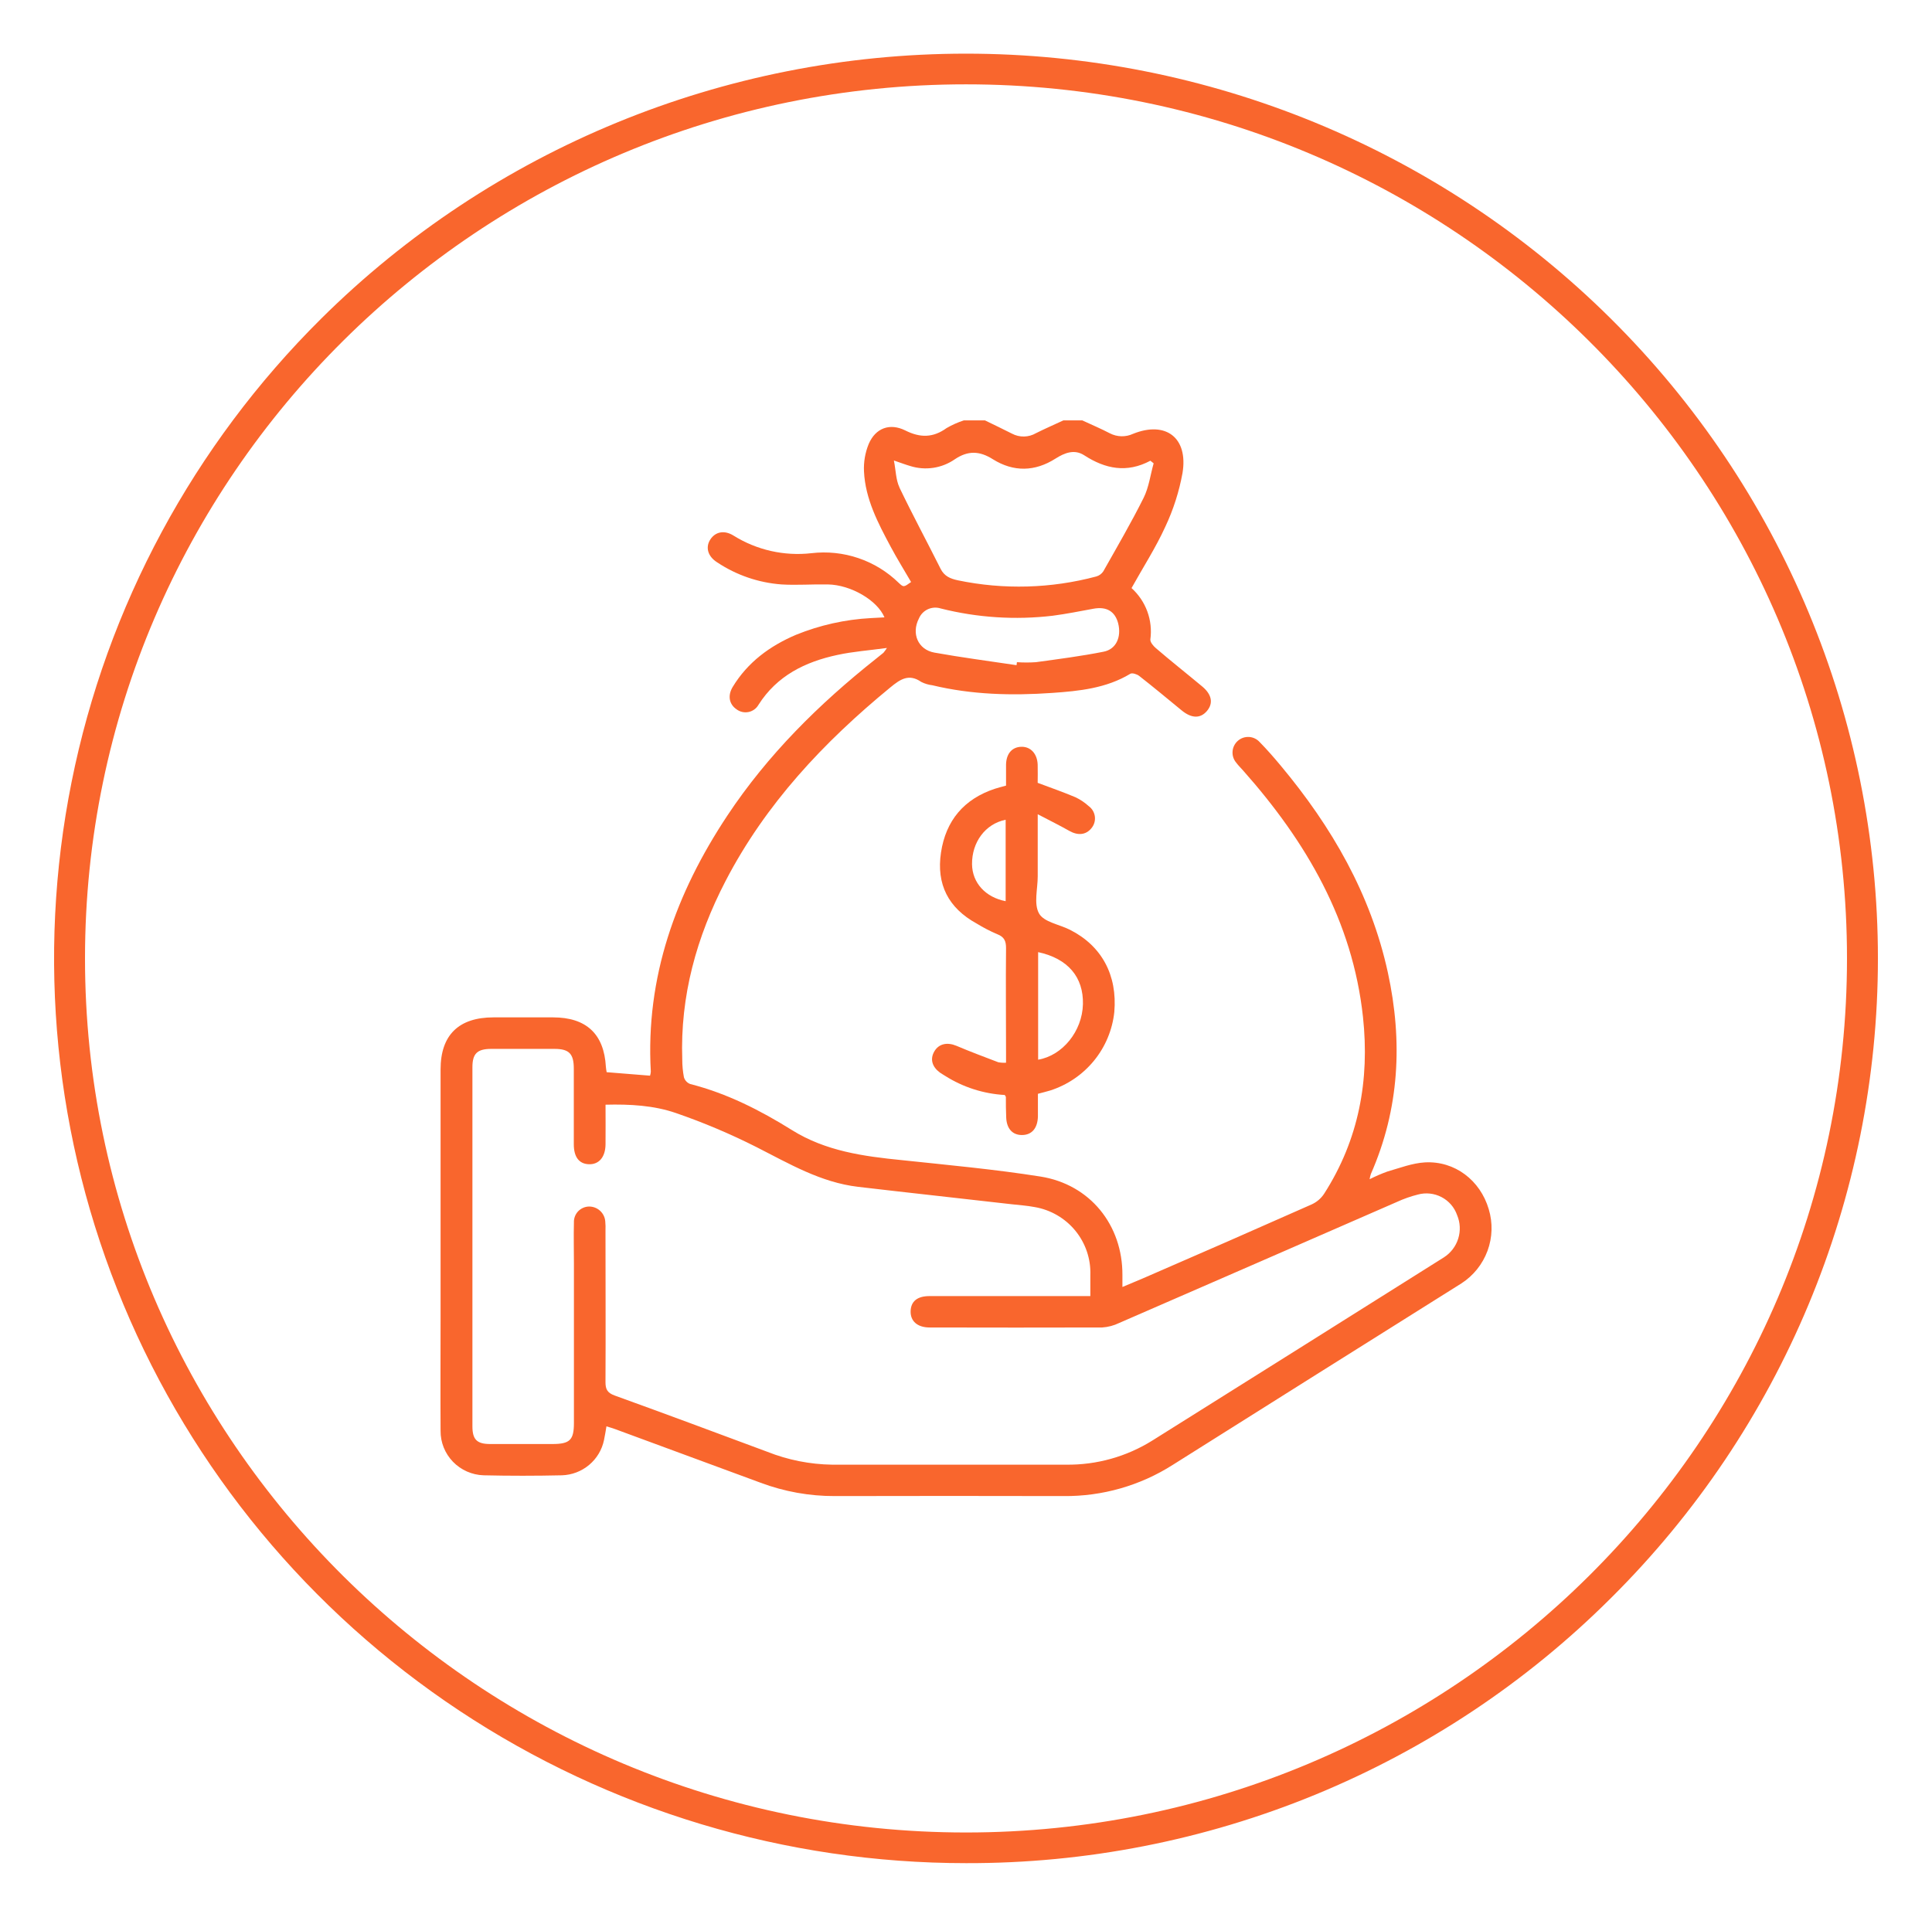 <svg width="130" height="129" viewBox="0 0 130 129" fill="none" xmlns="http://www.w3.org/2000/svg">
<path d="M100.173 81.373C99.603 79.436 97.893 78.117 95.88 78.228C95.025 78.277 94.185 78.605 93.348 78.845C92.941 78.993 92.543 79.165 92.157 79.361C92.177 79.244 92.205 79.128 92.24 79.015C94.169 74.629 94.393 70.088 93.387 65.455C92.238 60.176 89.619 55.651 86.174 51.523C85.722 50.981 85.254 50.444 84.757 49.938C84.666 49.837 84.555 49.755 84.431 49.696C84.307 49.637 84.173 49.603 84.036 49.596C83.899 49.59 83.762 49.61 83.633 49.655C83.504 49.701 83.385 49.772 83.283 49.864C83.079 50.048 82.954 50.303 82.936 50.577C82.917 50.85 83.006 51.12 83.184 51.329C83.325 51.52 83.496 51.682 83.652 51.861C87.893 56.644 91.013 61.974 91.712 68.44C92.167 72.681 91.437 76.696 89.092 80.346C88.888 80.654 88.601 80.898 88.265 81.053C84.545 82.704 80.818 84.338 77.085 85.955C76.596 86.169 76.097 86.368 75.525 86.613V85.808C75.54 82.454 73.359 79.712 70.008 79.18C66.919 78.692 63.796 78.406 60.681 78.076C58.094 77.818 55.557 77.47 53.284 76.051C51.15 74.719 48.916 73.584 46.449 72.955C46.346 72.917 46.254 72.856 46.18 72.777C46.105 72.698 46.051 72.602 46.02 72.498C45.945 72.105 45.907 71.706 45.908 71.306C45.76 67.034 46.87 63.05 48.823 59.288C51.511 54.108 55.422 49.946 59.909 46.262C60.58 45.71 61.157 45.318 61.989 45.893C62.223 46.011 62.475 46.087 62.735 46.117C65.393 46.757 68.097 46.822 70.795 46.633C72.615 46.507 74.435 46.324 76.06 45.343C76.188 45.269 76.505 45.372 76.656 45.49C77.626 46.249 78.572 47.038 79.516 47.812C80.174 48.352 80.766 48.367 81.206 47.856C81.645 47.346 81.557 46.755 80.902 46.205C79.862 45.338 78.806 44.505 77.782 43.625C77.607 43.478 77.386 43.218 77.405 43.032C77.491 42.397 77.421 41.751 77.201 41.15C76.98 40.548 76.616 40.008 76.138 39.577C76.918 38.176 77.769 36.858 78.411 35.449C78.952 34.3 79.341 33.086 79.568 31.837C79.963 29.461 78.447 28.308 76.242 29.195C75.997 29.309 75.729 29.366 75.458 29.36C75.188 29.354 74.922 29.286 74.682 29.162C74.077 28.847 73.447 28.581 72.826 28.292H71.552C70.938 28.579 70.317 28.847 69.711 29.151C69.467 29.294 69.191 29.371 68.908 29.377C68.626 29.383 68.346 29.317 68.097 29.185C67.496 28.878 66.885 28.589 66.277 28.292H64.852C64.449 28.423 64.061 28.596 63.695 28.808C62.785 29.466 61.919 29.474 60.913 28.968C59.873 28.452 58.913 28.806 58.453 29.879C58.214 30.464 58.106 31.093 58.136 31.724C58.224 33.581 59.08 35.202 59.938 36.806C60.367 37.609 60.85 38.385 61.305 39.169C60.814 39.523 60.801 39.536 60.468 39.221C59.703 38.474 58.779 37.907 57.763 37.562C56.747 37.217 55.666 37.104 54.6 37.229C52.768 37.438 50.919 37.02 49.358 36.045C48.737 35.658 48.136 35.787 47.798 36.303C47.46 36.819 47.609 37.441 48.266 37.851C49.554 38.708 51.044 39.218 52.59 39.332C53.63 39.394 54.67 39.311 55.71 39.332C57.249 39.358 59.033 40.398 59.514 41.548C59.197 41.564 58.895 41.577 58.594 41.597C56.864 41.691 55.163 42.071 53.56 42.722C51.795 43.475 50.31 44.569 49.304 46.226C48.95 46.809 49.062 47.389 49.548 47.727C49.662 47.816 49.794 47.878 49.934 47.911C50.074 47.944 50.22 47.947 50.362 47.919C50.503 47.891 50.637 47.832 50.754 47.748C50.87 47.664 50.967 47.556 51.038 47.431C52.281 45.475 54.174 44.541 56.345 44.077C57.385 43.85 58.448 43.775 59.68 43.607C59.608 43.72 59.529 43.829 59.444 43.932L58.947 44.332C55.102 47.379 51.652 50.8 48.937 54.895C45.477 60.117 43.433 65.767 43.792 72.119C43.786 72.212 43.768 72.303 43.74 72.392L40.82 72.157C40.799 72.021 40.773 71.899 40.768 71.794C40.646 69.588 39.452 68.468 37.209 68.468H33.207C30.867 68.468 29.645 69.655 29.645 71.974C29.645 77.533 29.645 83.094 29.645 88.656C29.645 91.2 29.63 93.747 29.645 96.291C29.638 97.067 29.937 97.814 30.478 98.374C31.02 98.934 31.76 99.261 32.542 99.286C34.297 99.327 36.057 99.325 37.812 99.286C38.483 99.264 39.126 99.019 39.639 98.589C40.152 98.16 40.505 97.572 40.641 96.92C40.706 96.626 40.747 96.327 40.807 95.991C41.02 96.058 41.202 96.108 41.376 96.172C44.642 97.376 47.907 98.58 51.171 99.784C52.771 100.385 54.469 100.69 56.181 100.684C61.31 100.672 66.439 100.672 71.568 100.684C74.17 100.71 76.723 99.98 78.913 98.584C85.381 94.508 91.855 90.438 98.332 86.373C99.143 85.85 99.76 85.079 100.092 84.178C100.424 83.276 100.453 82.292 100.173 81.373ZM74.253 43.86C72.751 44.159 71.224 44.355 69.703 44.564C69.278 44.593 68.852 44.593 68.427 44.564L68.401 44.766C66.557 44.489 64.704 44.249 62.871 43.919C61.766 43.718 61.311 42.629 61.831 41.626C61.946 41.35 62.161 41.128 62.433 41.002C62.706 40.877 63.016 40.858 63.302 40.95C65.764 41.571 68.32 41.736 70.842 41.437C71.755 41.316 72.662 41.136 73.567 40.968C74.472 40.8 75.031 41.151 75.241 41.956C75.468 42.872 75.104 43.7 74.253 43.86ZM60.52 32.797C60.278 32.281 60.284 31.677 60.148 30.991C60.64 31.159 60.944 31.275 61.256 31.365C61.757 31.522 62.287 31.562 62.806 31.483C63.325 31.404 63.819 31.207 64.249 30.908C65.127 30.315 65.913 30.338 66.81 30.908C68.198 31.775 69.636 31.749 71.029 30.859C71.643 30.47 72.301 30.214 72.959 30.643C74.373 31.558 75.819 31.853 77.407 31.006L77.626 31.182C77.407 31.956 77.306 32.794 76.952 33.504C76.112 35.186 75.163 36.814 74.238 38.452C74.126 38.621 73.956 38.744 73.759 38.798C70.723 39.608 67.537 39.696 64.459 39.056C63.939 38.945 63.541 38.777 63.292 38.282C62.374 36.448 61.402 34.649 60.52 32.807V32.797ZM97.149 84.624C90.623 88.733 84.089 92.839 77.548 96.941C75.81 98.03 73.792 98.596 71.737 98.571C66.49 98.571 61.242 98.571 55.994 98.571C54.496 98.549 53.016 98.254 51.626 97.702C48.209 96.43 44.793 95.156 41.361 93.917C40.864 93.737 40.739 93.494 40.742 93.004C40.76 89.611 40.742 86.218 40.742 82.826C40.751 82.613 40.746 82.4 40.726 82.188C40.703 81.916 40.576 81.662 40.371 81.478C40.167 81.294 39.9 81.194 39.624 81.198C39.487 81.202 39.352 81.233 39.227 81.29C39.102 81.346 38.989 81.427 38.895 81.526C38.802 81.626 38.729 81.743 38.682 81.871C38.634 81.999 38.612 82.135 38.618 82.271C38.594 83.189 38.618 84.108 38.618 85.026V95.772C38.618 96.91 38.342 97.178 37.188 97.181C35.786 97.181 34.385 97.181 32.984 97.181C32.089 97.181 31.788 96.879 31.788 95.991C31.788 87.933 31.788 79.875 31.788 71.817C31.788 70.909 32.113 70.594 33.036 70.589C34.46 70.589 35.885 70.589 37.31 70.589C38.295 70.589 38.61 70.916 38.61 71.92C38.61 73.615 38.61 75.313 38.61 77.008C38.61 77.872 38.969 78.331 39.629 78.352C40.29 78.373 40.734 77.888 40.745 77.016C40.755 76.144 40.745 75.279 40.745 74.345C42.396 74.304 43.995 74.392 45.487 74.908C47.341 75.548 49.148 76.312 50.898 77.196C53.097 78.313 55.224 79.575 57.736 79.872C61.175 80.277 64.618 80.646 68.06 81.043C68.58 81.102 69.1 81.136 69.62 81.234C70.695 81.418 71.666 81.982 72.355 82.821C73.043 83.661 73.403 84.719 73.367 85.8C73.367 86.244 73.367 86.685 73.367 87.225H67.106C65.588 87.225 64.067 87.225 62.548 87.225C61.719 87.225 61.295 87.581 61.274 88.236C61.253 88.891 61.706 89.335 62.548 89.338C66.417 89.348 70.287 89.348 74.157 89.338C74.558 89.313 74.951 89.209 75.312 89.033C81.541 86.324 87.77 83.609 93.998 80.888C94.449 80.68 94.919 80.514 95.402 80.393C95.936 80.246 96.507 80.307 96.997 80.563C97.488 80.819 97.862 81.251 98.043 81.77C98.257 82.275 98.284 82.837 98.12 83.359C97.957 83.881 97.613 84.329 97.149 84.624Z" fill="#F9662D"/>
<path d="M74.979 68.112C75.195 65.63 74.136 63.654 71.994 62.573C71.279 62.209 70.236 62.057 69.914 61.474C69.55 60.826 69.826 59.822 69.826 58.976C69.826 57.663 69.826 56.352 69.826 54.797C70.647 55.227 71.313 55.555 71.958 55.921C72.522 56.239 73.06 56.197 73.429 55.751C73.522 55.643 73.592 55.517 73.634 55.381C73.675 55.245 73.689 55.102 73.672 54.961C73.655 54.819 73.609 54.683 73.537 54.56C73.465 54.438 73.368 54.331 73.252 54.247C72.989 54.008 72.692 53.809 72.371 53.656C71.552 53.31 70.71 53.016 69.823 52.684C69.823 52.312 69.836 51.889 69.823 51.466C69.797 50.72 69.345 50.238 68.715 50.258C68.086 50.279 67.709 50.73 67.694 51.461C67.694 51.928 67.694 52.392 67.694 52.872C67.413 52.952 67.174 53.006 66.958 53.078C64.857 53.767 63.64 55.233 63.318 57.371C62.995 59.51 63.809 61.105 65.712 62.15C66.156 62.423 66.619 62.663 67.098 62.869C67.584 63.053 67.699 63.342 67.694 63.827C67.67 66.148 67.694 68.491 67.694 70.823V71.52C67.52 71.53 67.345 71.52 67.174 71.489C66.232 71.13 65.286 70.777 64.358 70.382C63.744 70.124 63.175 70.235 62.871 70.754C62.566 71.272 62.717 71.786 63.232 72.175C63.346 72.258 63.474 72.325 63.593 72.403C64.798 73.168 66.182 73.612 67.61 73.692C67.662 73.785 67.683 73.803 67.683 73.827C67.683 74.273 67.683 74.719 67.704 75.168C67.722 75.942 68.115 76.391 68.773 76.386C69.43 76.381 69.813 75.932 69.839 75.148C69.839 74.655 69.839 74.162 69.839 73.612C70.158 73.527 70.411 73.465 70.658 73.391C71.816 73.021 72.841 72.325 73.608 71.388C74.375 70.451 74.851 69.313 74.979 68.112ZM67.668 60.648C66.313 60.39 65.421 59.412 65.406 58.163C65.39 56.685 66.297 55.444 67.668 55.168V60.648ZM69.854 64.077C71.859 64.508 72.912 65.761 72.868 67.583C72.823 69.404 71.49 71.04 69.854 71.316V64.077Z" fill="#F9662D"/>
<path d="M65 125.388C52.864 125.388 41 121.817 30.909 115.127C20.819 108.437 12.954 98.927 8.309 87.801C3.665 76.675 2.45 64.432 4.818 52.621C7.185 40.81 13.03 29.96 21.611 21.445C33.119 10.026 48.726 3.611 65 3.611C81.274 3.611 96.881 10.026 108.389 21.445C119.896 32.864 126.361 48.351 126.361 64.5C126.361 80.649 119.896 96.136 108.389 107.555C102.704 113.226 95.942 117.723 88.494 120.784C81.047 123.845 73.061 125.41 65 125.388ZM65 5.676C32.313 5.676 5.72 32.064 5.72 64.5C5.72 96.936 32.313 123.324 65 123.324C97.687 123.324 124.28 96.936 124.28 64.5C124.28 32.064 97.687 5.676 65 5.676Z" fill="#F9662D"/>
</svg>
